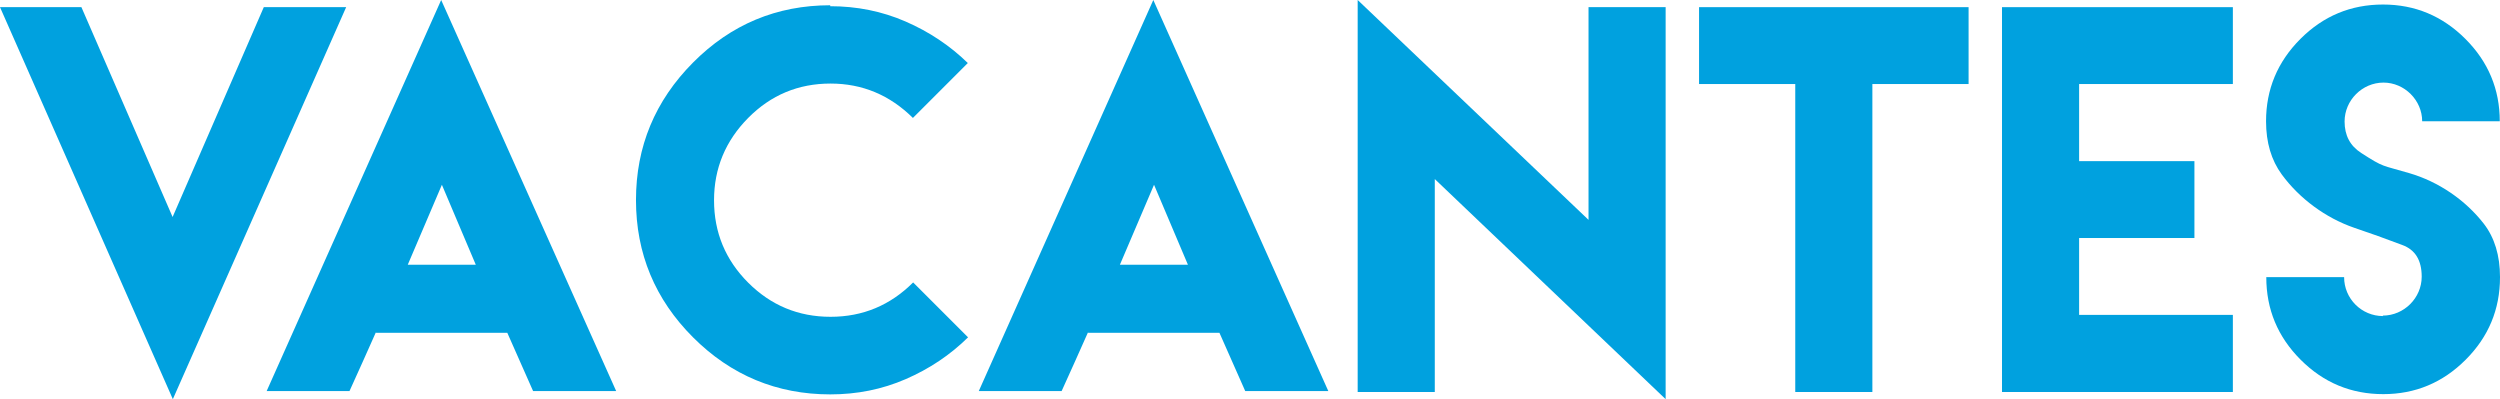 <!-- Generator: Adobe Illustrator 21.0.2, SVG Export Plug-In  -->
<svg version="1.1"
	 xmlns="http://www.w3.org/2000/svg" xmlns:xlink="http://www.w3.org/1999/xlink" xmlns:a="http://ns.adobe.com/AdobeSVGViewerExtensions/3.0/"
	 x="0px" y="0px" width="582.234px" height="92.962px" viewBox="0 0 582.234 92.962"
	 style="enable-background:new 0 0 582.234 92.962;" xml:space="preserve">
<style type="text/css">
	.st0{fill:#00A1DF;}
</style>
<defs>
</defs>
<g>
	<path class="st0" d="M40.254,92.962L0,1.668h3.558h11.787h0.723h2.891L40.198,50.54L61.437,1.668h3.781h15.401L40.254,92.962z"/>
	<path class="st0" d="M87.513,77.45c-2.002,4.559-4.059,9.063-6.116,13.622H62.104L102.747,0l40.754,91.071h-19.349
		c-2.002-4.504-4.003-9.063-6.005-13.566H87.624L87.513,77.45z M110.809,61.659l-7.895-18.626l-7.951,18.626H110.809z"/>
	<path class="st0" d="M193.318,1.446c6.227,0,12.065,1.168,17.569,3.558c5.504,2.391,10.341,5.616,14.511,9.674l-12.788,12.788
		c-5.393-5.338-11.787-8.006-19.182-8.006c-7.506,0-13.9,2.669-19.182,8.006s-7.951,11.731-7.951,19.182
		c0,7.506,2.669,13.9,7.951,19.182s11.676,7.951,19.182,7.951c7.506,0,13.9-2.669,19.237-8.006l12.788,12.788
		c-4.17,4.114-9.007,7.339-14.511,9.73c-5.504,2.391-11.342,3.558-17.569,3.558c-12.454,0-23.129-4.448-31.97-13.288
		c-8.84-8.84-13.288-19.515-13.288-31.97s4.448-23.129,13.288-32.025c8.84-8.896,19.515-13.344,31.97-13.344L193.318,1.446z"/>
	<path class="st0" d="M253.365,77.45c-2.002,4.559-4.059,9.063-6.116,13.622h-19.293L268.599,0l40.754,91.071h-19.349
		c-2.002-4.504-4.003-9.063-6.005-13.566h-30.524L253.365,77.45z M276.661,61.659l-7.895-18.626l-7.951,18.626H276.661z"/>
	<path class="st0" d="M369.957,51.207V1.668h17.959v91.294l-53.764-51.262v49.594h-17.959V0L369.957,51.207z"/>
	<path class="st0" d="M436.064,1.668h22.406v17.903h-22.406v71.723h-17.959V19.571h-22.406V1.668h22.406H436.064z"/>
	<path class="st0" d="M520.019,1.668v17.903h-35.806v17.959h26.854v17.903h-26.854v17.903h35.806v17.959h-35.806h-17.959V1.668
		H520.019z"/>
	<path class="st0" d="M554.935,73.502c4.948,0,9.063-4.114,9.063-9.063c0-3.836-1.501-6.283-4.559-7.395
		c-6.449-2.391-4.893-1.835-11.175-4.003c-6.616-2.28-12.732-6.783-16.847-12.399c-2.446-3.336-3.669-7.45-3.669-12.399
		c0-7.45,2.669-13.844,8.006-19.182c5.337-5.338,11.731-8.006,19.237-8.006c7.45,0,13.844,2.669,19.182,8.006
		c5.337,5.338,8.006,11.731,8.006,19.182h-18.07c0-4.893-4.114-9.007-9.007-9.007c-4.948,0-9.063,4.114-9.063,9.063
		c0,3.225,1.279,5.671,3.892,7.339c5.338,3.447,4.726,2.78,11.12,4.67c6.894,2.002,13.121,6.283,17.403,11.787
		c2.502,3.225,3.781,7.395,3.781,12.454c0,7.506-2.669,13.9-8.006,19.237c-5.338,5.338-11.731,8.006-19.182,8.006
		c-7.506,0-13.9-2.669-19.237-8.006c-5.337-5.338-8.006-11.731-8.006-19.237h18.125c0,5.004,4.059,9.063,9.063,9.063L554.935,73.502
		z"/>
</g>
</svg>